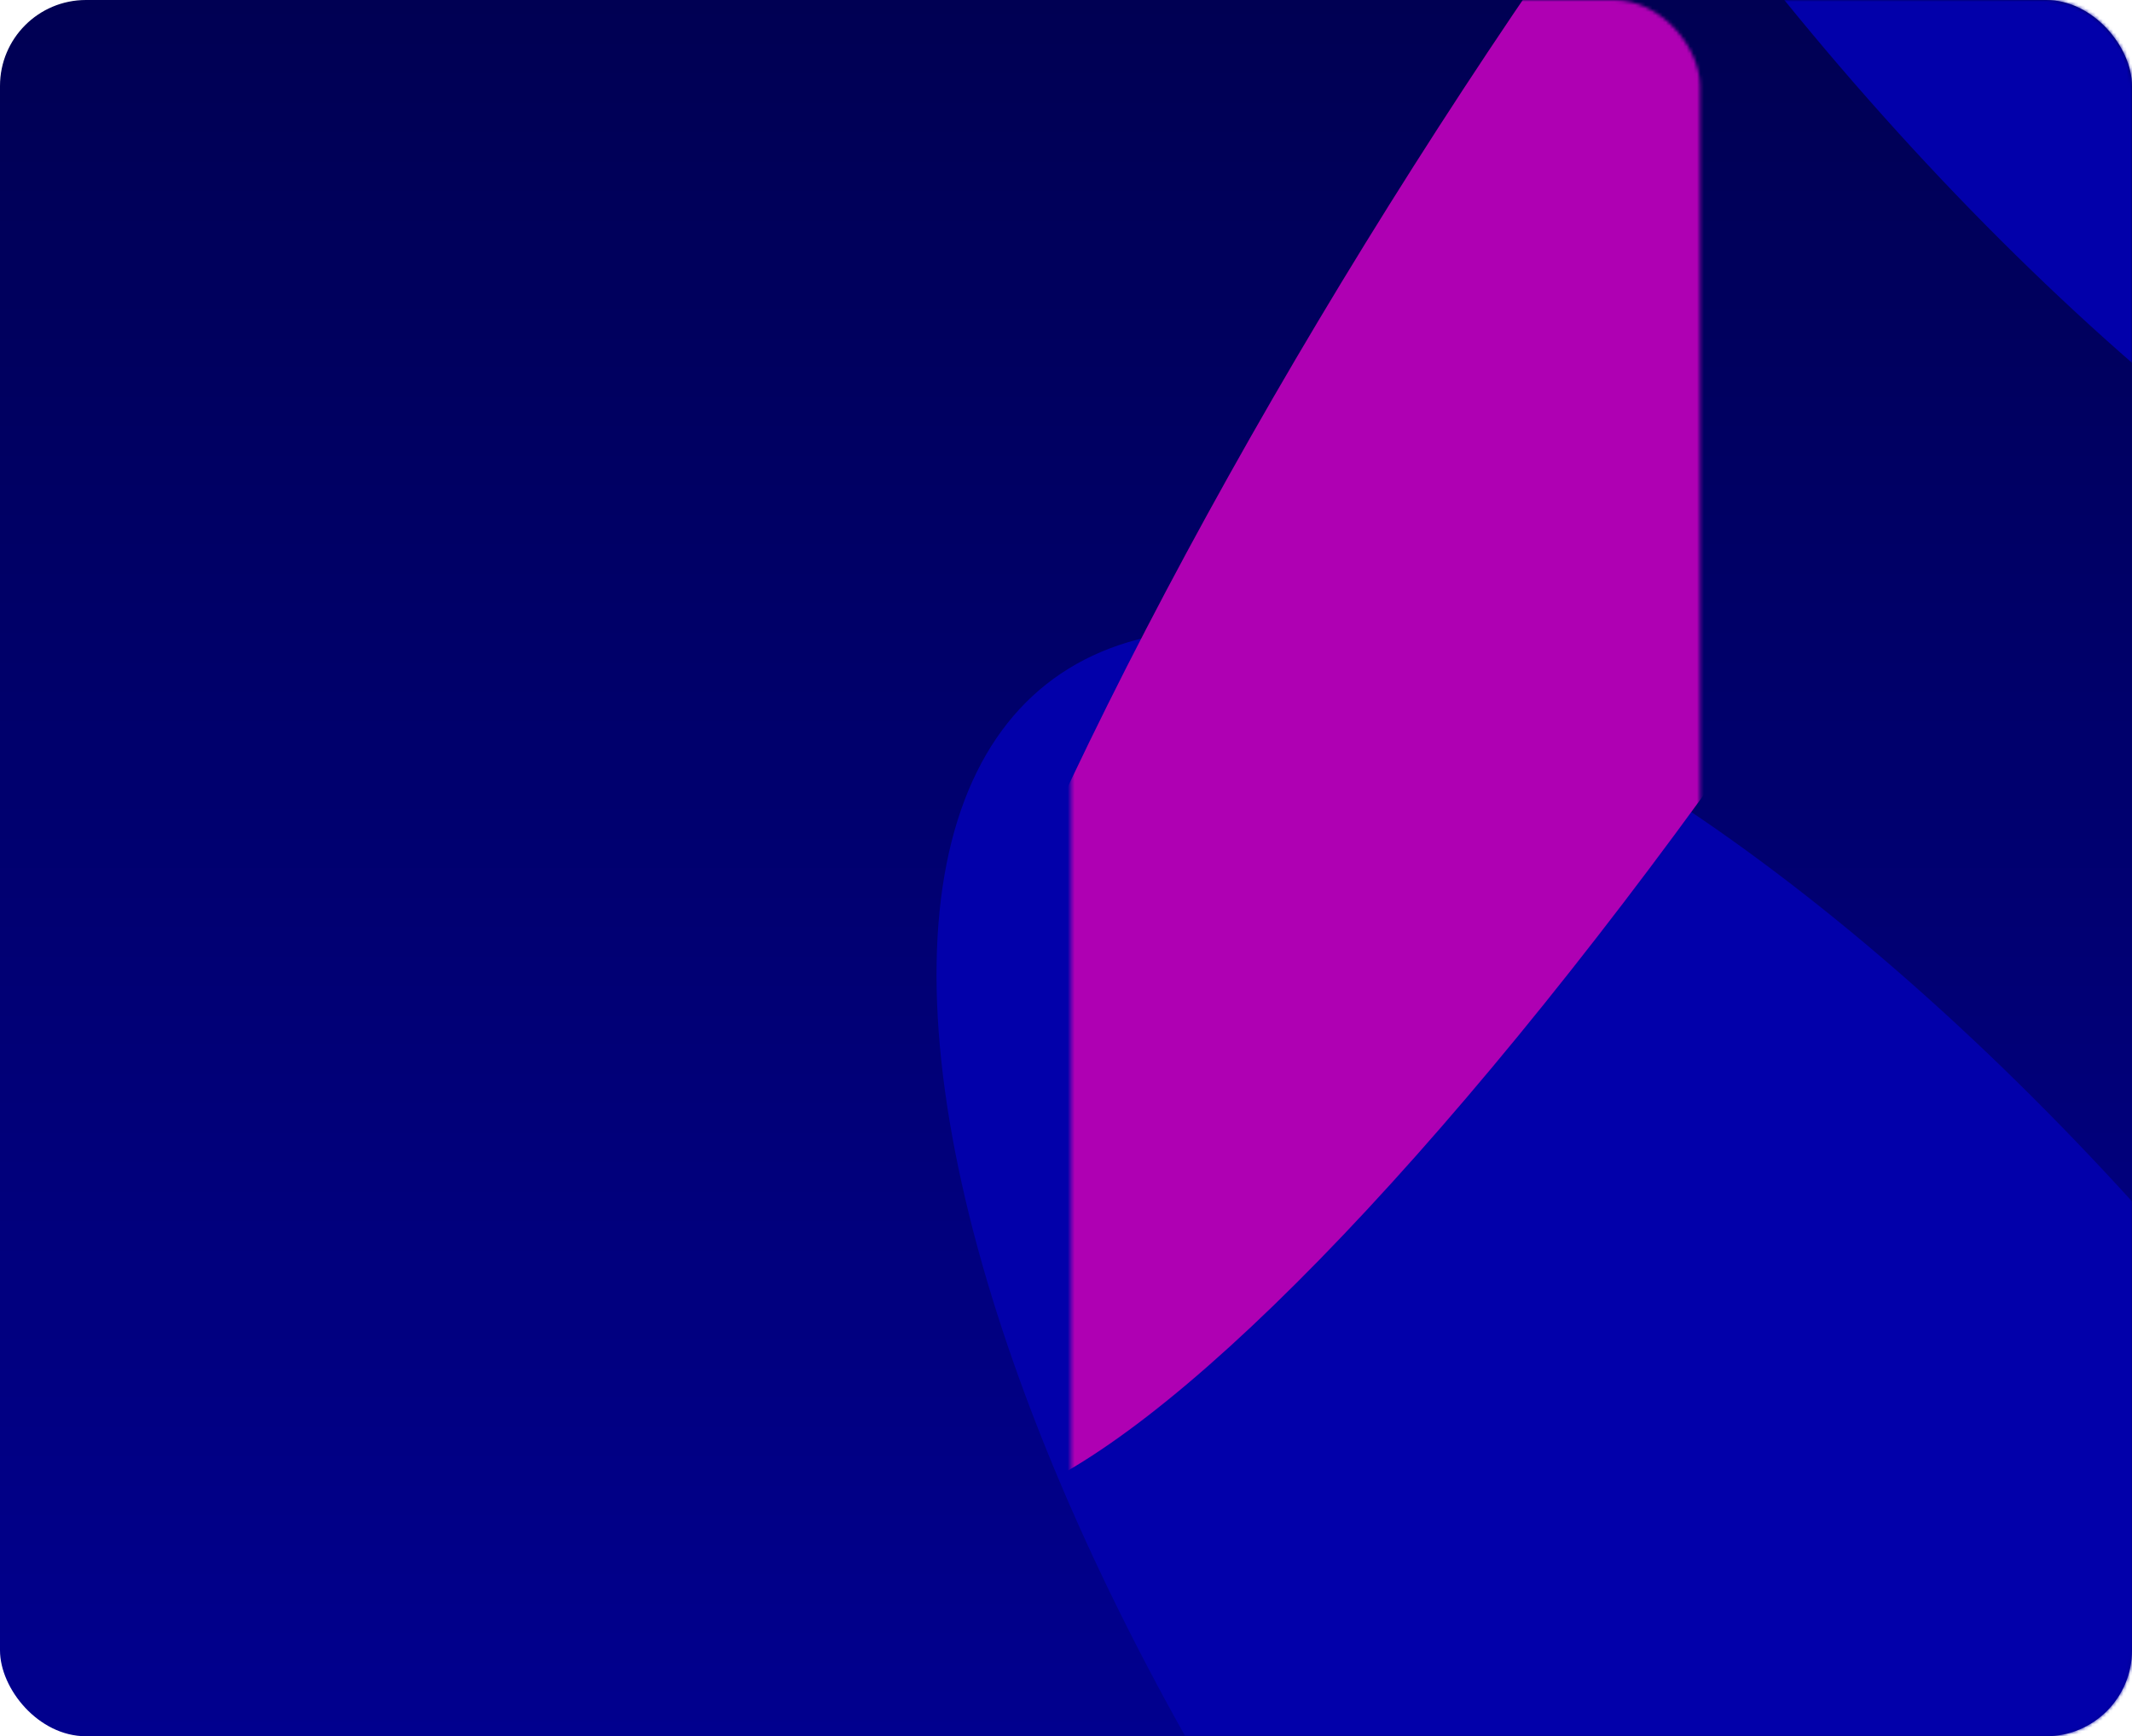 <?xml version="1.0" encoding="UTF-8"?> <svg xmlns="http://www.w3.org/2000/svg" width="620" height="505" viewBox="0 0 620 505" fill="none"><rect width="620" height="505" rx="25" fill="url(#paint0_linear_10002_1203)"></rect><mask id="mask0_10002_1203" style="mask-type:alpha" maskUnits="userSpaceOnUse" x="0" y="0" width="620" height="505"><rect width="620" height="505" rx="25" fill="url(#paint1_linear_10002_1203)"></rect></mask><g mask="url(#mask0_10002_1203)"><g filter="url(#filter0_f_10002_1203)"><ellipse cx="358.585" cy="229.215" rx="358.585" ry="229.215" transform="matrix(0.755 0.656 -0.037 0.999 280.961 47.148)" fill="#0200AA"></ellipse></g><g filter="url(#filter1_f_10002_1203)"><ellipse cx="358.585" cy="229.215" rx="358.585" ry="229.215" transform="matrix(0.755 0.656 -0.037 0.999 367.231 -586.8)" fill="#0200AA"></ellipse></g></g><mask id="mask1_10002_1203" style="mask-type:alpha" maskUnits="userSpaceOnUse" x="311" y="0" width="184" height="505"><rect x="311.432" width="182.921" height="505" rx="25" fill="#E7E9EC"></rect></mask><g mask="url(#mask1_10002_1203)"><g filter="url(#filter2_f_10002_1203)"><ellipse cx="408.627" cy="86.53" rx="408.627" ry="86.53" transform="matrix(0.536 -0.844 0.867 0.498 192.008 393.308)" fill="#AF00B3"></ellipse></g></g><defs><filter id="filter0_f_10002_1203" x="147.253" y="58.096" width="791.625" height="906.612" filterUnits="userSpaceOnUse" color-interpolation-filters="sRGB"><feFlood flood-opacity="0" result="BackgroundImageFix"></feFlood><feBlend mode="normal" in="SourceGraphic" in2="BackgroundImageFix" result="shape"></feBlend><feGaussianBlur stdDeviation="62.5" result="effect1_foregroundBlur_10002_1203"></feGaussianBlur></filter><filter id="filter1_f_10002_1203" x="233.523" y="-575.852" width="791.625" height="906.612" filterUnits="userSpaceOnUse" color-interpolation-filters="sRGB"><feFlood flood-opacity="0" result="BackgroundImageFix"></feFlood><feBlend mode="normal" in="SourceGraphic" in2="BackgroundImageFix" result="shape"></feBlend><feGaussianBlur stdDeviation="62.5" result="effect1_foregroundBlur_10002_1203"></feGaussianBlur></filter><filter id="filter2_f_10002_1203" x="129.474" y="-381.219" width="713.179" height="945.368" filterUnits="userSpaceOnUse" color-interpolation-filters="sRGB"><feFlood flood-opacity="0" result="BackgroundImageFix"></feFlood><feBlend mode="normal" in="SourceGraphic" in2="BackgroundImageFix" result="shape"></feBlend><feGaussianBlur stdDeviation="62.5" result="effect1_foregroundBlur_10002_1203"></feGaussianBlur></filter><linearGradient id="paint0_linear_10002_1203" x1="310" y1="505" x2="310" y2="0" gradientUnits="userSpaceOnUse"><stop stop-color="#01008E"></stop><stop offset="1" stop-color="#000053"></stop></linearGradient><linearGradient id="paint1_linear_10002_1203" x1="310" y1="505" x2="310" y2="0" gradientUnits="userSpaceOnUse"><stop stop-color="#01008E"></stop><stop offset="1" stop-color="#000053"></stop></linearGradient></defs></svg> 